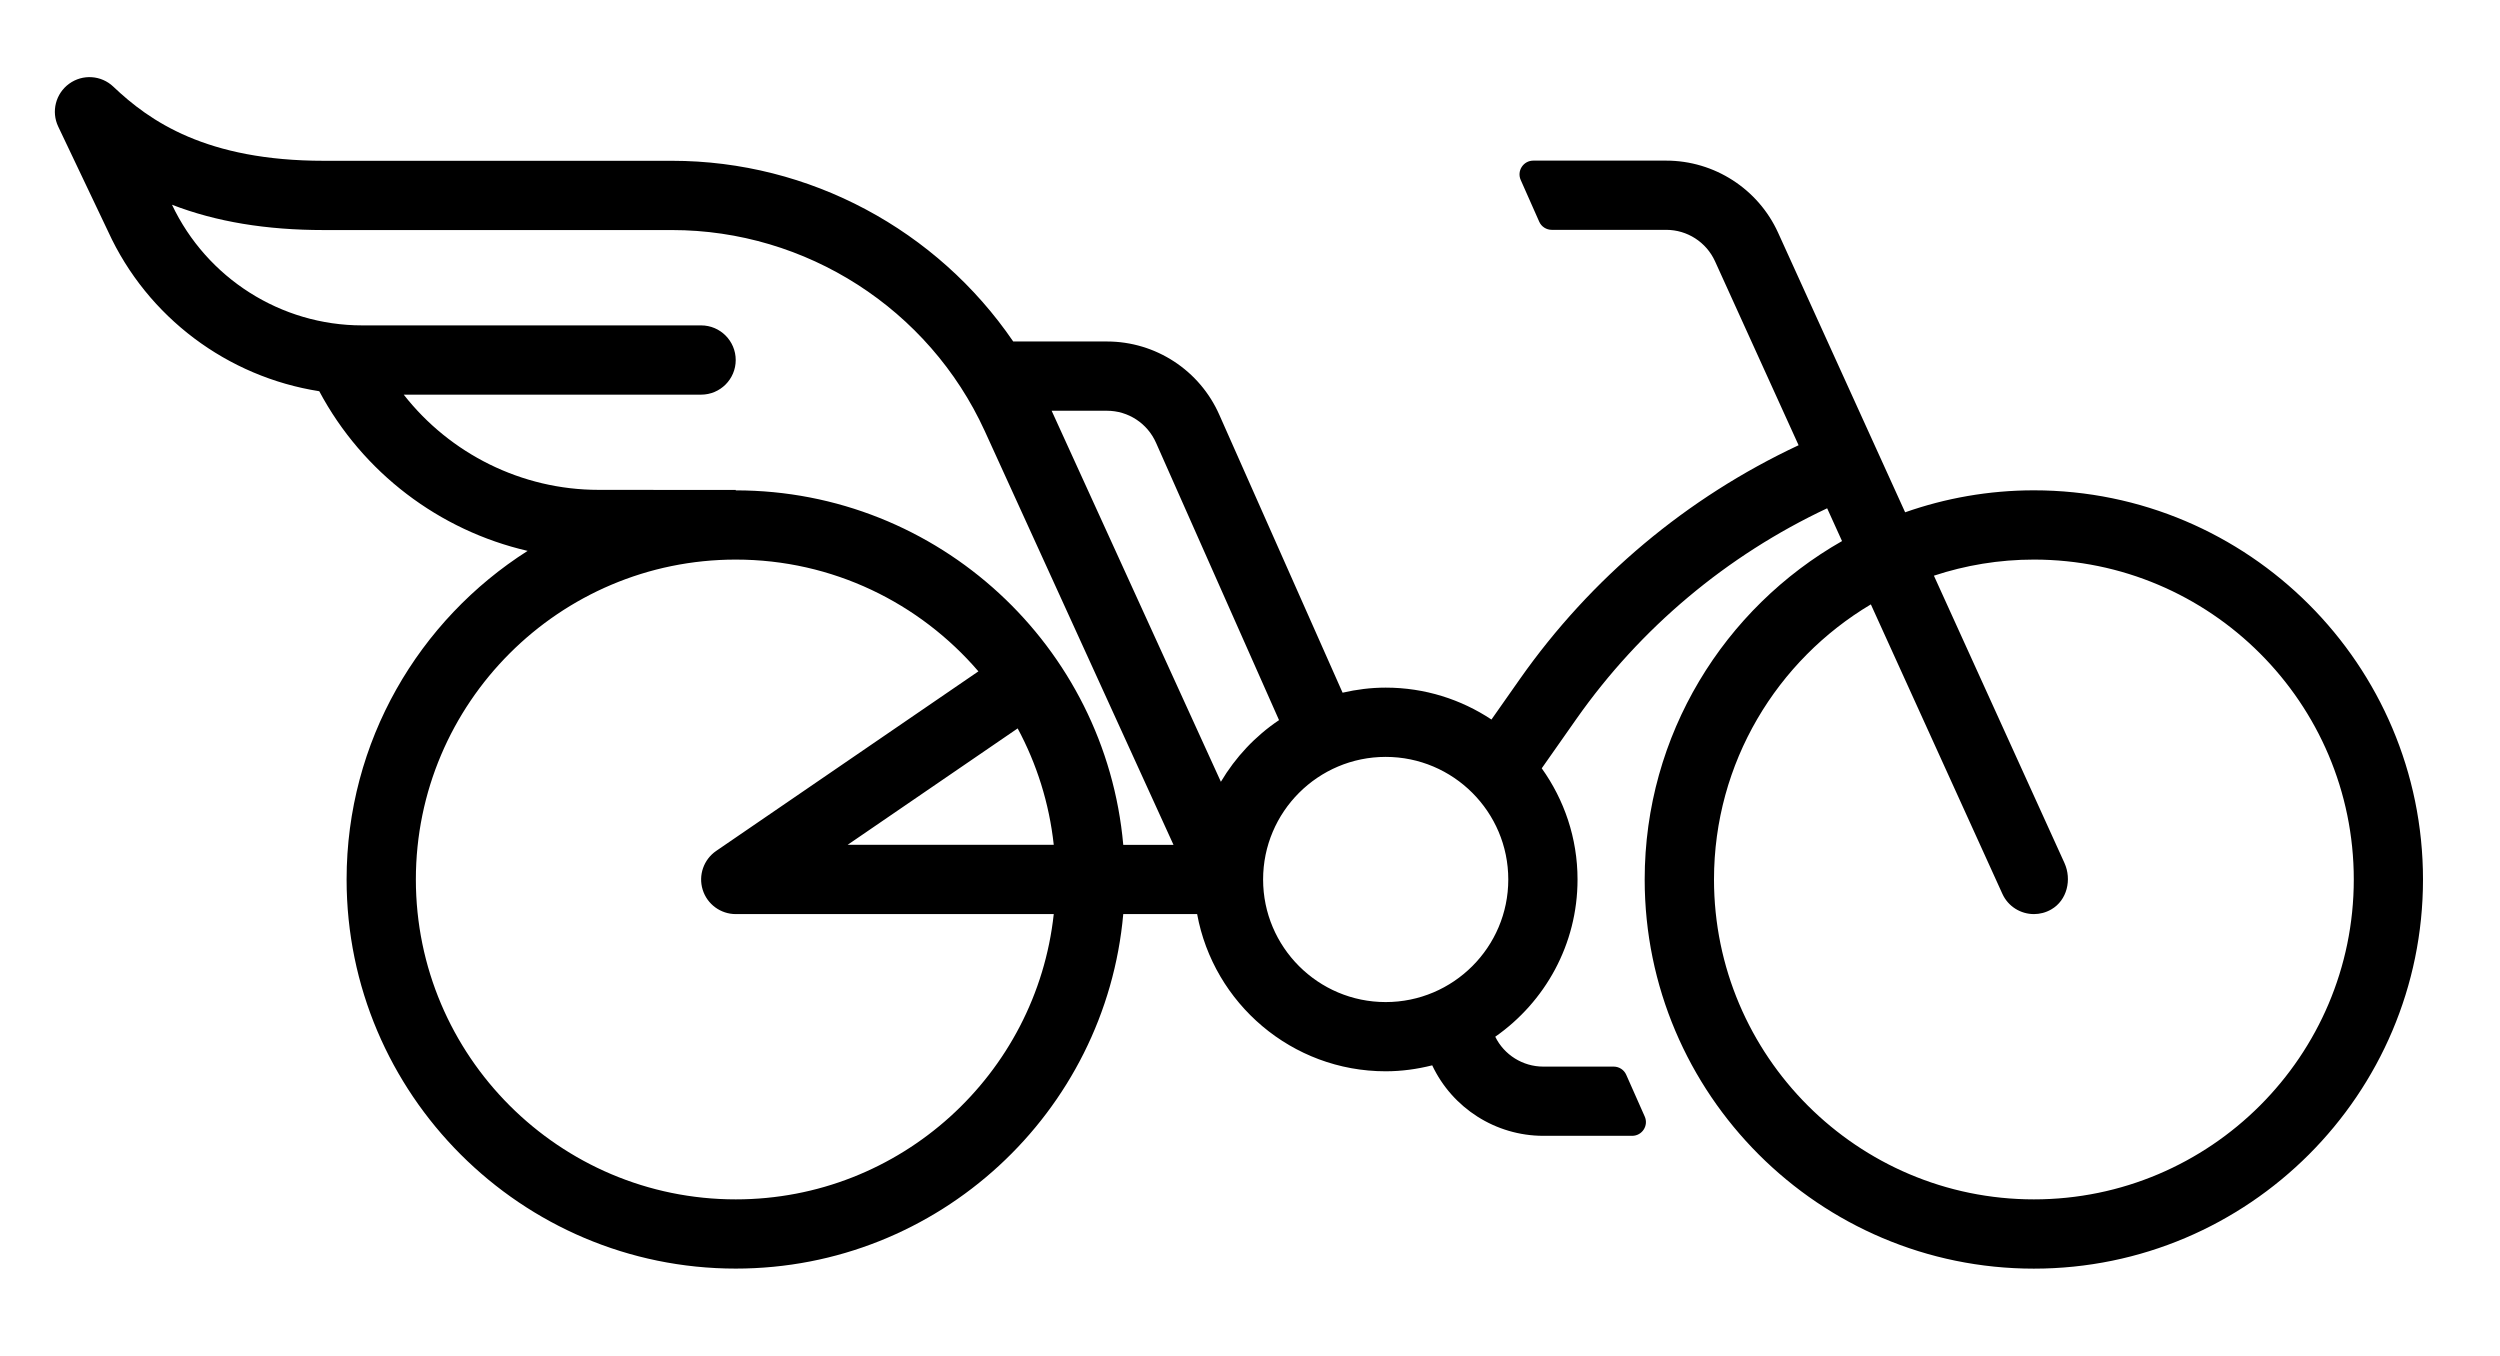<?xml version="1.0" encoding="utf-8"?>
<!-- Generator: Adobe Illustrator 27.2.0, SVG Export Plug-In . SVG Version: 6.00 Build 0)  -->
<svg version="1.1" id="Layer_1" xmlns="http://www.w3.org/2000/svg" xmlns:xlink="http://www.w3.org/1999/xlink" x="0px" y="0px"
	 viewBox="0 0 591.6 320.98" style="enable-background:new 0 0 591.6 320.98;" xml:space="preserve">
<path d="M481.3,116.03c-10.68,0-20.93,1.85-30.47,5.2l-30.07-66.18c-4.71-10.35-15.09-17.04-26.46-17.04h-31.46
	c-2.35,0-3.93,2.42-2.98,4.57l4.38,9.88c0.52,1.18,1.69,1.93,2.98,1.93h27.08c4.97,0,9.48,2.91,11.54,7.43l19.78,43.54
	c-26.42,12.38-49.12,31.37-65.97,55.35l-6.71,9.56c-7.18-4.76-15.77-7.55-25.02-7.55c-3.51,0-6.92,0.44-10.21,1.2l-29.16-65.74
	c-4.64-10.55-15.08-17.37-26.6-17.37h-22.18c-18.01-26.38-48.17-42.76-80.74-42.76H76.63c-27.8,0-41.22-9.37-49.81-17.54
	c-2.86-2.72-7.25-3.02-10.45-0.7c-3.2,2.32-4.29,6.59-2.59,10.15l11.81,24.83c9.3,20.33,28.28,34.4,49.96,37.79
	c10.26,19.25,28.4,32.95,49.31,37.78c-25.72,16.35-42.84,45.08-42.84,77.75c0,50.78,41.31,92.09,92.09,92.09
	c48.01,0,87.54-36.95,91.7-83.9h17.48c3.87,21.13,22.39,37.21,44.62,37.21c3.8,0,7.47-0.52,11.01-1.41
	c4.78,10.14,15.04,16.68,26.28,16.68h21.04c2.35,0,3.93-2.42,2.97-4.57l-4.38-9.88c-0.52-1.18-1.69-1.93-2.98-1.93h-16.66
	c-4.85,0-9.27-2.8-11.35-7.07c11.75-8.21,19.47-21.82,19.47-37.21c0-9.81-3.16-18.87-8.47-26.31l8.2-11.68
	c15.17-21.57,35.58-38.67,59.34-49.85l3.52,7.76c-27.86,15.85-46.7,45.8-46.7,80.08c0,50.78,41.31,92.09,92.09,92.09
	s92.09-41.31,92.09-92.09S532.07,116.03,481.3,116.03z M141.64,115.92c-18.2,0-35.16-8.55-46.1-22.53h70.37
	c4.53,0,8.19-3.67,8.19-8.19S170.44,77,165.91,77H85.7C66.51,77,48.94,65.86,40.7,48.45c10.46,4.04,22.3,5.99,35.93,5.99h82.39
	c31.74,0,60.78,18.65,73.99,47.51l44.69,97.98h-11.89c-4.16-46.95-43.69-83.89-91.7-83.89v-0.11H141.64z M249.36,199.92h-48.78
	l40.24-27.55C245.32,180.74,248.29,190.05,249.36,199.92z M174.11,283.82c-41.74,0-75.7-33.96-75.7-75.7s33.96-75.7,75.7-75.7
	c22.95,0,43.53,10.28,57.42,26.45l-62.05,42.49c-2.96,2.03-4.26,5.75-3.2,9.18c1.06,3.43,4.24,5.77,7.83,5.77h75.25
	C245.26,254.21,213.08,283.82,174.11,283.82z M288.91,185L248.86,97.2h13.09c5.03,0,9.58,2.97,11.62,7.6l29.1,65.61
	C297.05,174.18,292.37,179.18,288.91,185z M327.91,237.13c-16,0-29.01-13.01-29.01-29.01s13.01-29.01,29.01-29.01
	c16,0,29.01,13.01,29.01,29.01S343.91,237.13,327.91,237.13z M481.3,283.82c-41.74,0-75.7-33.96-75.7-75.7
	c0-27.66,14.92-51.89,37.12-65.1l31.12,68.49c1.37,3.02,4.35,4.8,7.47,4.8c1.38,0,2.8-0.35,4.11-1.11
	c3.74-2.15,4.89-7.06,3.11-10.99l-30.89-67.98c7.45-2.46,15.4-3.81,23.66-3.81c41.74,0,75.7,33.96,75.7,75.7
	S523.04,283.82,481.3,283.82z"/>
</svg>

